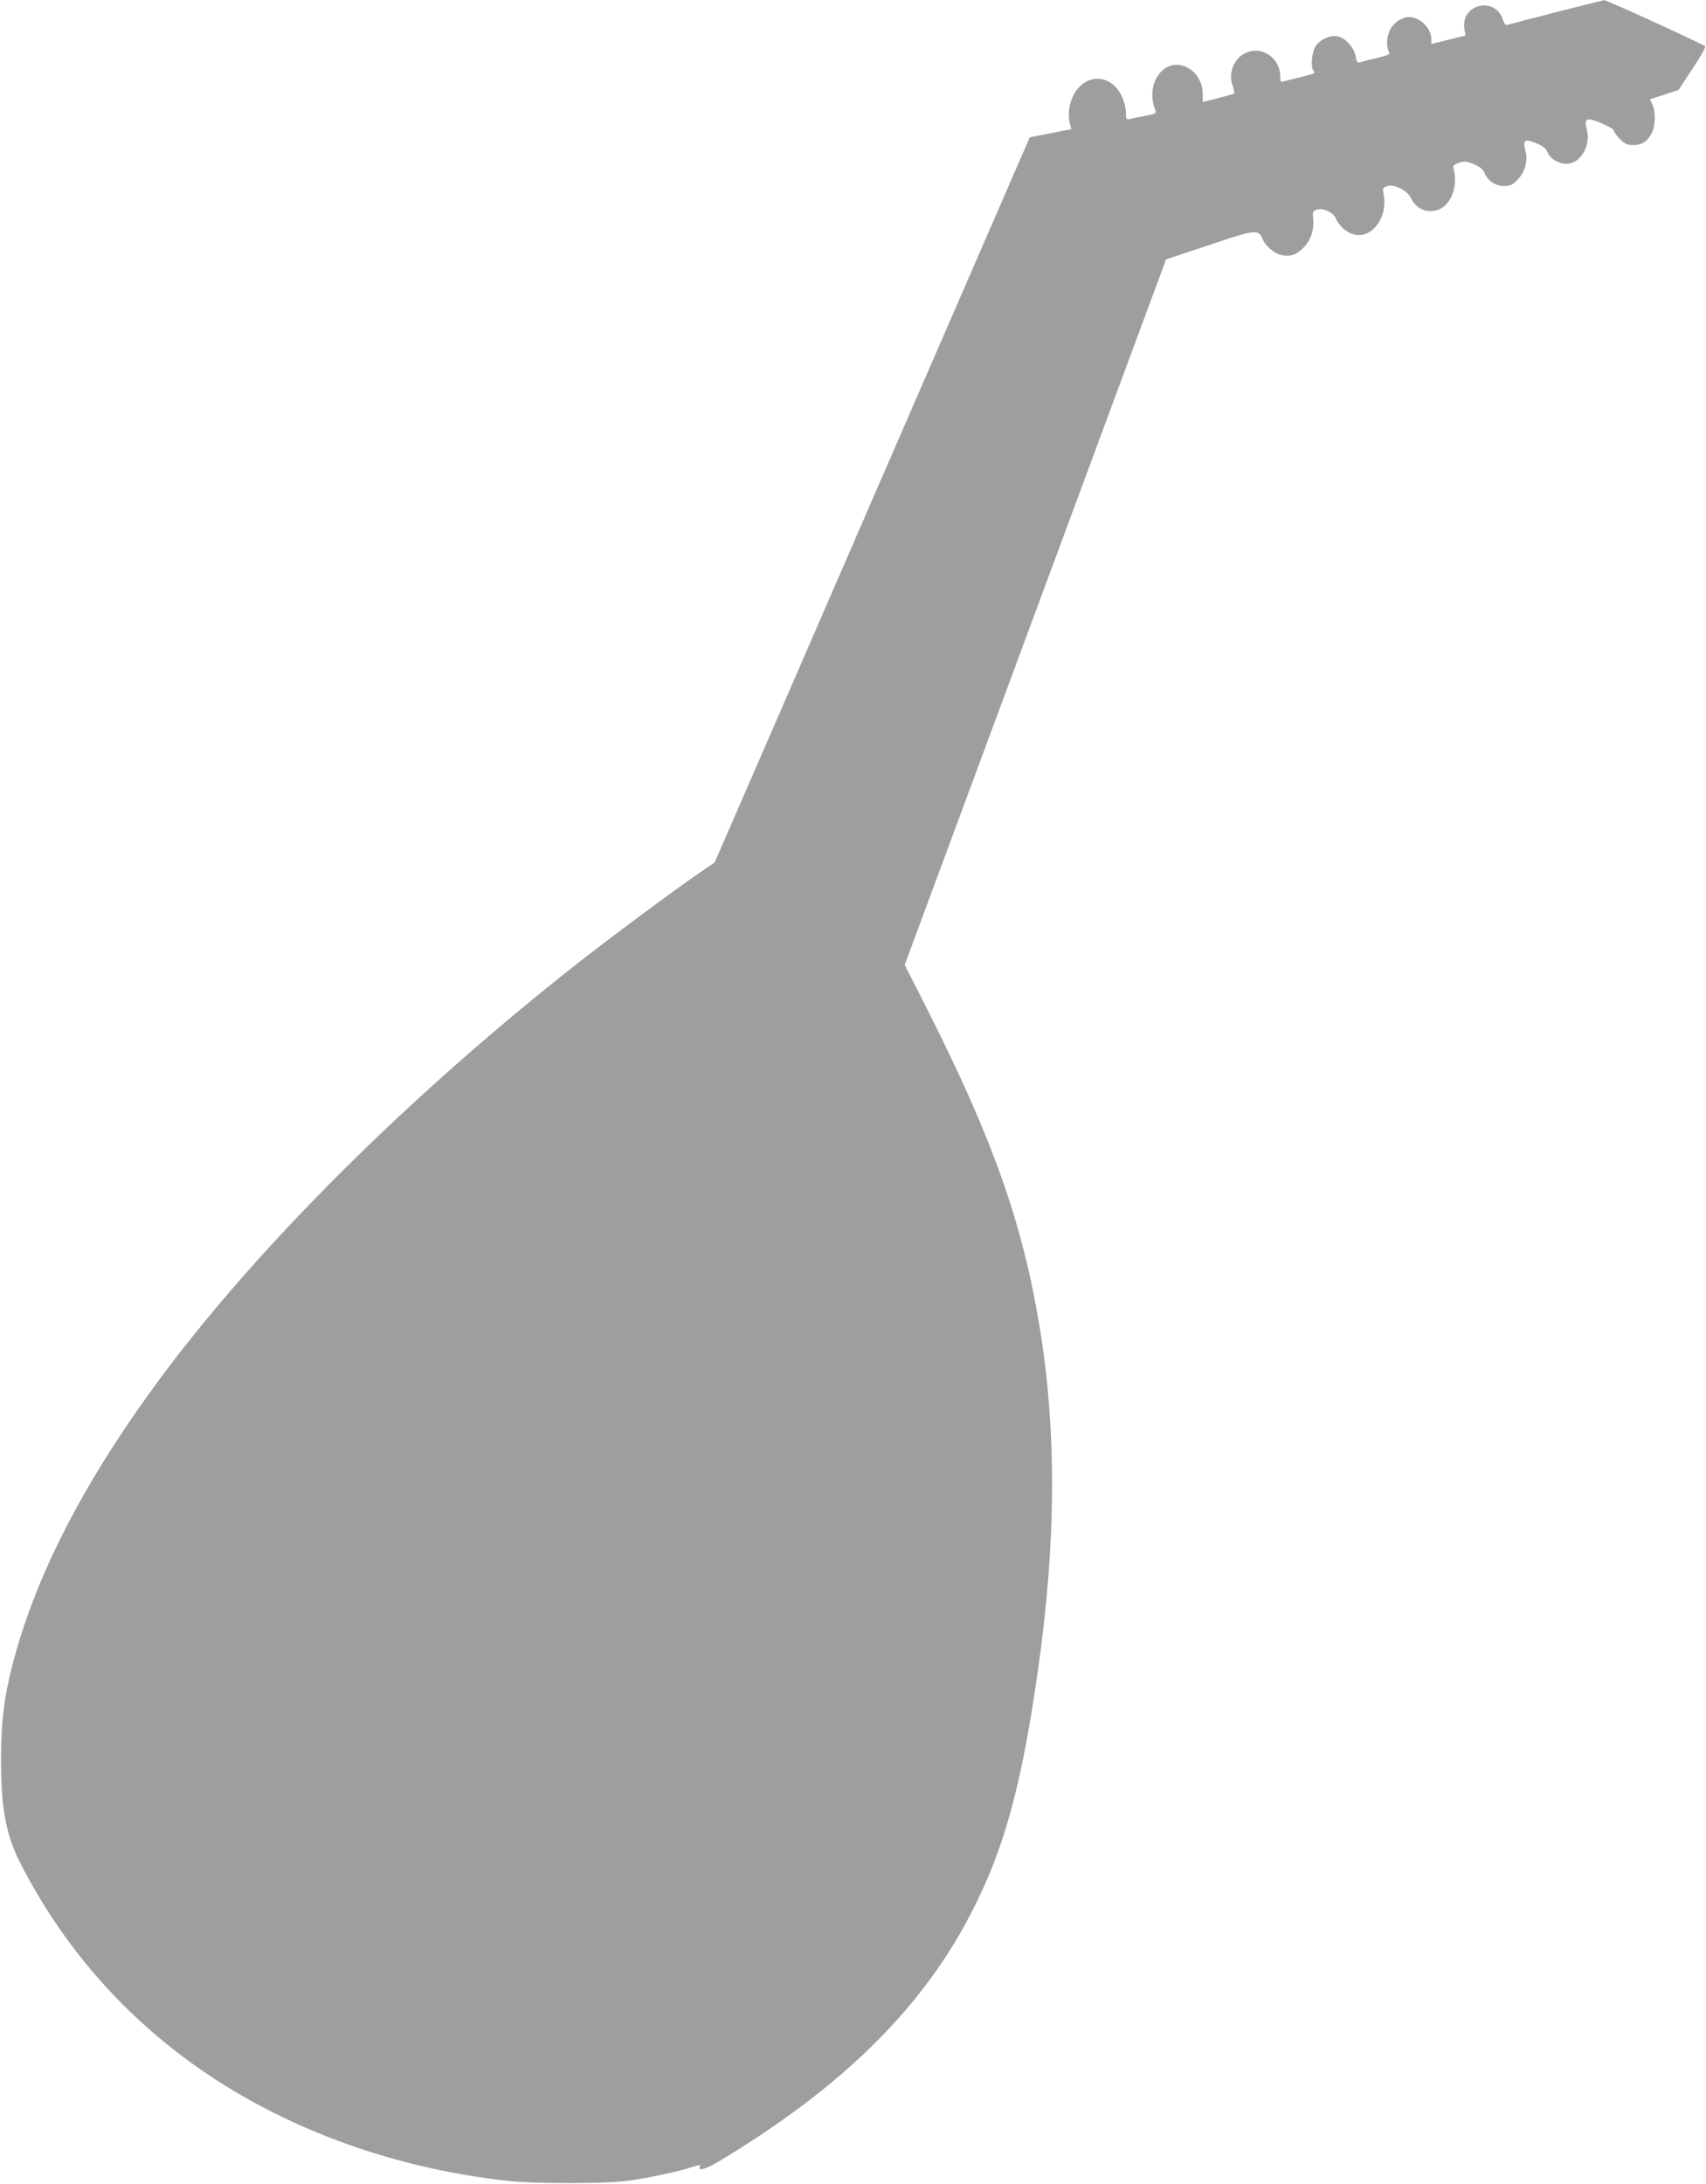 <?xml version="1.0" standalone="no"?>
<!DOCTYPE svg PUBLIC "-//W3C//DTD SVG 20010904//EN"
 "http://www.w3.org/TR/2001/REC-SVG-20010904/DTD/svg10.dtd">
<svg version="1.0" xmlns="http://www.w3.org/2000/svg"
 width="1000pt" height="1280pt" viewBox="0 0 1000 1280"
 preserveAspectRatio="xMidYMid meet">
<g transform="translate(0,1280) scale(0.1,-0.1)"
fill="#9e9e9e" stroke="none">
<path d="M9130 12731 c-146 -38 -275 -71 -287 -75 -18 -6 -23 -1 -33 28 -46
141 -250 92 -226 -54 l6 -38 -100 -25 -100 -25 0 30 c0 62 -67 128 -130 128
-41 0 -90 -32 -110 -71 -22 -42 -26 -99 -10 -129 11 -20 12 -20 -115 -51 -22
-6 -47 -12 -56 -15 -13 -3 -18 5 -23 37 -8 48 -57 104 -101 115 -43 11 -105
-15 -132 -55 -25 -37 -32 -128 -12 -148 9 -9 2 -14 -27 -22 -81 -21 -162 -41
-165 -41 -2 0 -5 18 -5 40 -3 78 -68 143 -144 143 -100 0 -170 -106 -135 -205
8 -23 12 -44 10 -46 -2 -2 -44 -14 -94 -27 l-91 -23 0 44 c0 158 -174 235
-259 116 -42 -59 -48 -138 -17 -213 6 -12 -6 -18 -61 -28 -37 -7 -78 -15 -90
-18 -21 -5 -23 -2 -23 38 0 25 -11 66 -25 96 -47 102 -156 133 -235 66 -61
-50 -90 -153 -67 -234 l7 -26 -122 -24 -122 -24 -526 -1210 c-289 -665 -705
-1622 -923 -2125 l-398 -915 -117 -80 c-146 -101 -505 -368 -693 -516 -979
-770 -1863 -1649 -2441 -2429 -446 -602 -735 -1164 -867 -1686 -48 -187 -65
-330 -65 -544 -1 -277 28 -439 108 -599 283 -560 711 -1019 1256 -1345 470
-281 1017 -461 1600 -527 151 -18 586 -18 710 0 119 16 297 54 372 79 39 13
55 15 51 6 -19 -49 77 0 337 171 591 390 992 810 1250 1308 195 375 297 745
394 1427 107 749 110 1400 11 2007 -100 610 -273 1101 -655 1858 l-137 270
766 2067 766 2068 253 84 c277 93 288 94 313 35 16 -41 72 -87 114 -95 51 -9
84 2 126 45 43 42 63 105 56 169 -4 39 -2 44 19 53 36 13 99 -15 114 -50 20
-50 74 -93 122 -98 100 -11 182 110 159 234 -8 40 -7 43 19 52 43 14 120 -25
142 -72 25 -52 72 -79 126 -74 98 10 154 129 121 256 -3 10 9 19 33 27 32 11
42 10 87 -8 35 -15 54 -30 62 -50 19 -47 64 -78 114 -78 37 0 50 6 78 34 46
46 65 113 48 174 -16 62 -5 70 63 43 41 -17 57 -30 67 -53 16 -39 64 -68 113
-68 78 0 142 106 118 197 -13 49 -10 63 16 63 29 0 142 -52 142 -66 0 -7 16
-29 35 -49 30 -29 43 -35 79 -35 51 0 86 23 110 74 20 42 21 128 1 165 l-14
29 84 27 84 28 81 123 c45 67 79 127 76 132 -6 10 -579 272 -592 271 -5 0
-128 -31 -274 -68z"/>
</g>
</svg>
